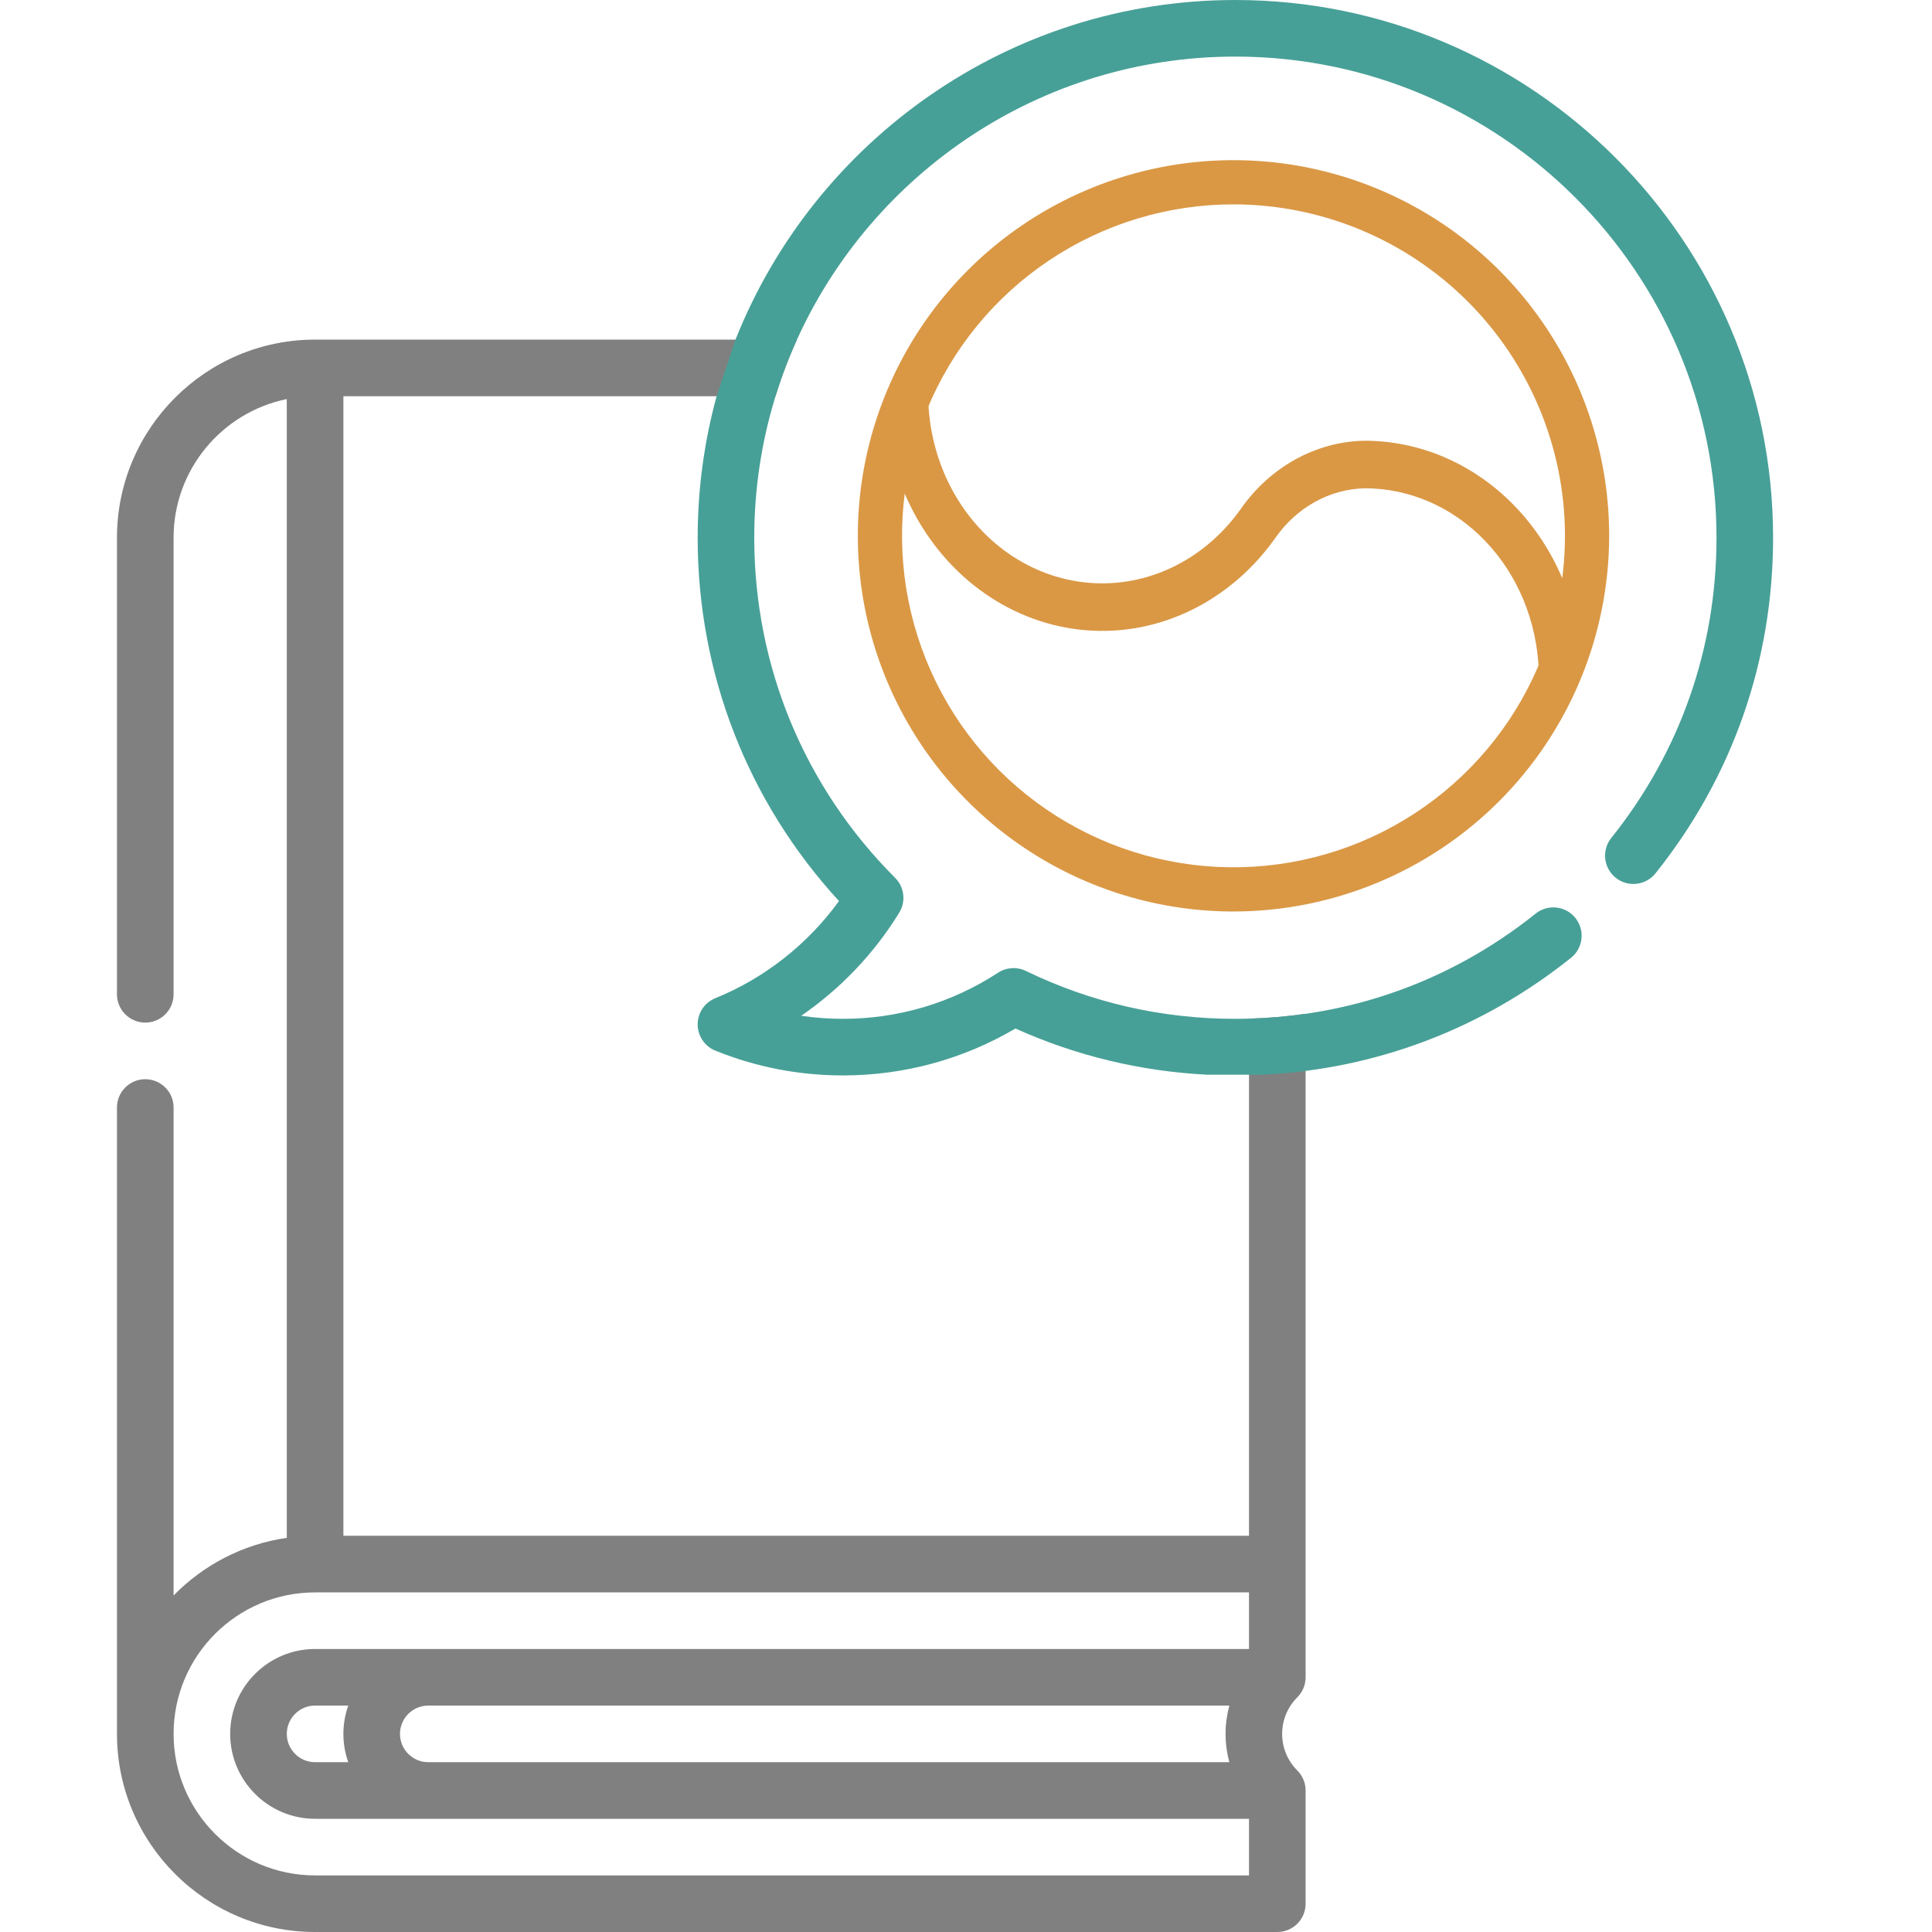 <svg width="72" height="72" viewBox="0 0 72 72" fill="none" xmlns="http://www.w3.org/2000/svg">
<path d="M45.969 33.969C43.2 33.969 40.493 33.148 38.191 31.609C35.889 30.071 34.094 27.884 33.034 25.326C31.975 22.768 31.698 19.953 32.238 17.238C32.778 14.522 34.111 12.027 36.069 10.069C38.027 8.111 40.522 6.778 43.237 6.238C45.953 5.698 48.768 5.975 51.326 7.034C53.885 8.094 56.071 9.888 57.609 12.191C59.148 14.493 59.969 17.2 59.969 19.969C59.965 23.68 58.488 27.239 55.864 29.864C53.239 32.488 49.681 33.965 45.969 33.969ZM45.969 7.616C43.526 7.616 41.137 8.34 39.106 9.698C37.074 11.055 35.491 12.984 34.556 15.242C33.621 17.499 33.377 19.983 33.853 22.379C34.33 24.775 35.506 26.976 37.234 28.704C38.962 30.431 41.163 31.608 43.559 32.084C45.955 32.561 48.439 32.316 50.696 31.381C52.953 30.446 54.883 28.863 56.24 26.832C57.597 24.8 58.322 22.412 58.322 19.969C58.318 16.694 57.015 13.554 54.7 11.238C52.384 8.922 49.244 7.62 45.969 7.616Z" fill="#DA9845"/>
<path d="M57.344 24.969C57.274 23.144 56.558 21.42 55.347 20.158C54.136 18.895 52.523 18.193 50.847 18.197C50.198 18.215 49.561 18.392 48.983 18.716C48.406 19.04 47.904 19.502 47.514 20.068C46.741 21.153 45.75 22.028 44.616 22.626C43.405 23.266 42.067 23.568 40.723 23.504C39.379 23.44 38.07 23.013 36.915 22.261C35.76 21.51 34.794 20.457 34.105 19.197C33.416 17.938 33.026 16.512 32.969 15.047L34.595 14.969C34.64 16.14 34.953 17.281 35.503 18.288C36.054 19.295 36.826 20.138 37.75 20.739C38.674 21.34 39.72 21.682 40.795 21.733C41.87 21.784 42.94 21.543 43.908 21.032C44.816 20.552 45.609 19.851 46.228 18.984C46.766 18.209 47.458 17.577 48.251 17.134C49.044 16.691 49.919 16.449 50.81 16.425C52.911 16.413 54.935 17.287 56.456 18.866C57.977 20.445 58.878 22.604 58.969 24.891L57.344 24.969Z" fill="#DA9845"/>
<path fill-rule="evenodd" clip-rule="evenodd" d="M11.742 12.656C7.671 12.656 4.359 15.968 4.359 20.039V37.055C4.359 37.637 4.832 38.109 5.414 38.109C5.997 38.109 6.469 37.637 6.469 37.055V20.039C6.469 17.492 8.283 15.362 10.688 14.872V57.311C9.046 57.547 7.577 58.326 6.469 59.459V41.273C6.469 40.691 5.997 40.219 5.414 40.219C4.832 40.219 4.359 40.691 4.359 41.273V64.617C4.359 68.688 7.671 72 11.742 72H47.602C48.184 72 48.656 71.528 48.656 70.945V66.727C48.656 66.447 48.545 66.179 48.347 65.981C47.983 65.617 47.782 65.132 47.782 64.617C47.782 64.102 47.983 63.618 48.347 63.254C48.545 63.056 48.656 62.788 48.656 62.508V37.782C47.962 37.882 47.259 37.942 46.547 37.962V57.234H12.797V14.766H28.901C29.124 14.042 29.391 13.338 29.701 12.656H11.742ZM11.742 61.453H46.547V59.344H11.742C8.834 59.344 6.469 61.709 6.469 64.617C6.469 67.525 8.834 69.891 11.742 69.891H46.547V67.781H11.742C9.997 67.781 8.578 66.362 8.578 64.617C8.578 62.873 9.997 61.453 11.742 61.453ZM15.961 65.672H45.813C45.722 65.332 45.673 64.978 45.673 64.617C45.673 64.256 45.722 63.902 45.813 63.562H15.961C15.379 63.562 14.906 64.036 14.906 64.617C14.906 65.199 15.379 65.672 15.961 65.672ZM11.742 65.672H12.978C12.861 65.342 12.797 64.987 12.797 64.617C12.797 64.248 12.861 63.892 12.978 63.562H11.742C11.161 63.562 10.688 64.036 10.688 64.617C10.688 65.199 11.161 65.672 11.742 65.672Z" fill="#808080"/>
<path d="M27.41 12.656C30.355 5.25 37.595 0 46.039 0C57.089 0 66.078 8.989 66.078 20.039C66.078 24.637 64.562 28.962 61.695 32.547C61.331 33.001 60.667 33.076 60.212 32.712C59.758 32.348 59.684 31.684 60.047 31.229C62.613 28.022 63.969 24.153 63.969 20.039C63.969 10.153 55.926 2.109 46.039 2.109C38.783 2.109 32.52 6.442 29.701 12.656C29.391 13.338 29.124 14.042 28.901 14.766C28.386 16.434 28.109 18.205 28.109 20.039C28.109 24.827 29.974 29.329 33.359 32.715C33.704 33.06 33.767 33.596 33.512 34.012C32.579 35.534 31.323 36.848 29.86 37.855C30.373 37.931 30.893 37.969 31.418 37.969C33.477 37.969 35.475 37.374 37.195 36.25C37.505 36.048 37.898 36.023 38.232 36.184C40.676 37.368 43.303 37.969 46.039 37.969C46.209 37.969 46.378 37.966 46.547 37.962C47.259 37.942 47.962 37.882 48.656 37.782C51.787 37.329 54.712 36.061 57.229 34.047C57.684 33.684 58.348 33.757 58.712 34.212C59.075 34.667 59.002 35.331 58.547 35.695C55.237 38.342 51.297 39.836 47.094 40.05L44.984 40.051C42.501 39.924 40.105 39.347 37.843 38.33C35.898 39.475 33.689 40.078 31.418 40.078C29.774 40.078 28.173 39.767 26.659 39.154C26.261 38.993 26 38.606 26 38.177C26 37.747 26.261 37.36 26.659 37.199C28.491 36.457 30.102 35.187 31.267 33.58C27.864 29.875 26 25.1 26 20.039C26 18.215 26.247 16.447 26.706 14.766L27.41 12.656Z" fill="#47A097"/>
</svg>
